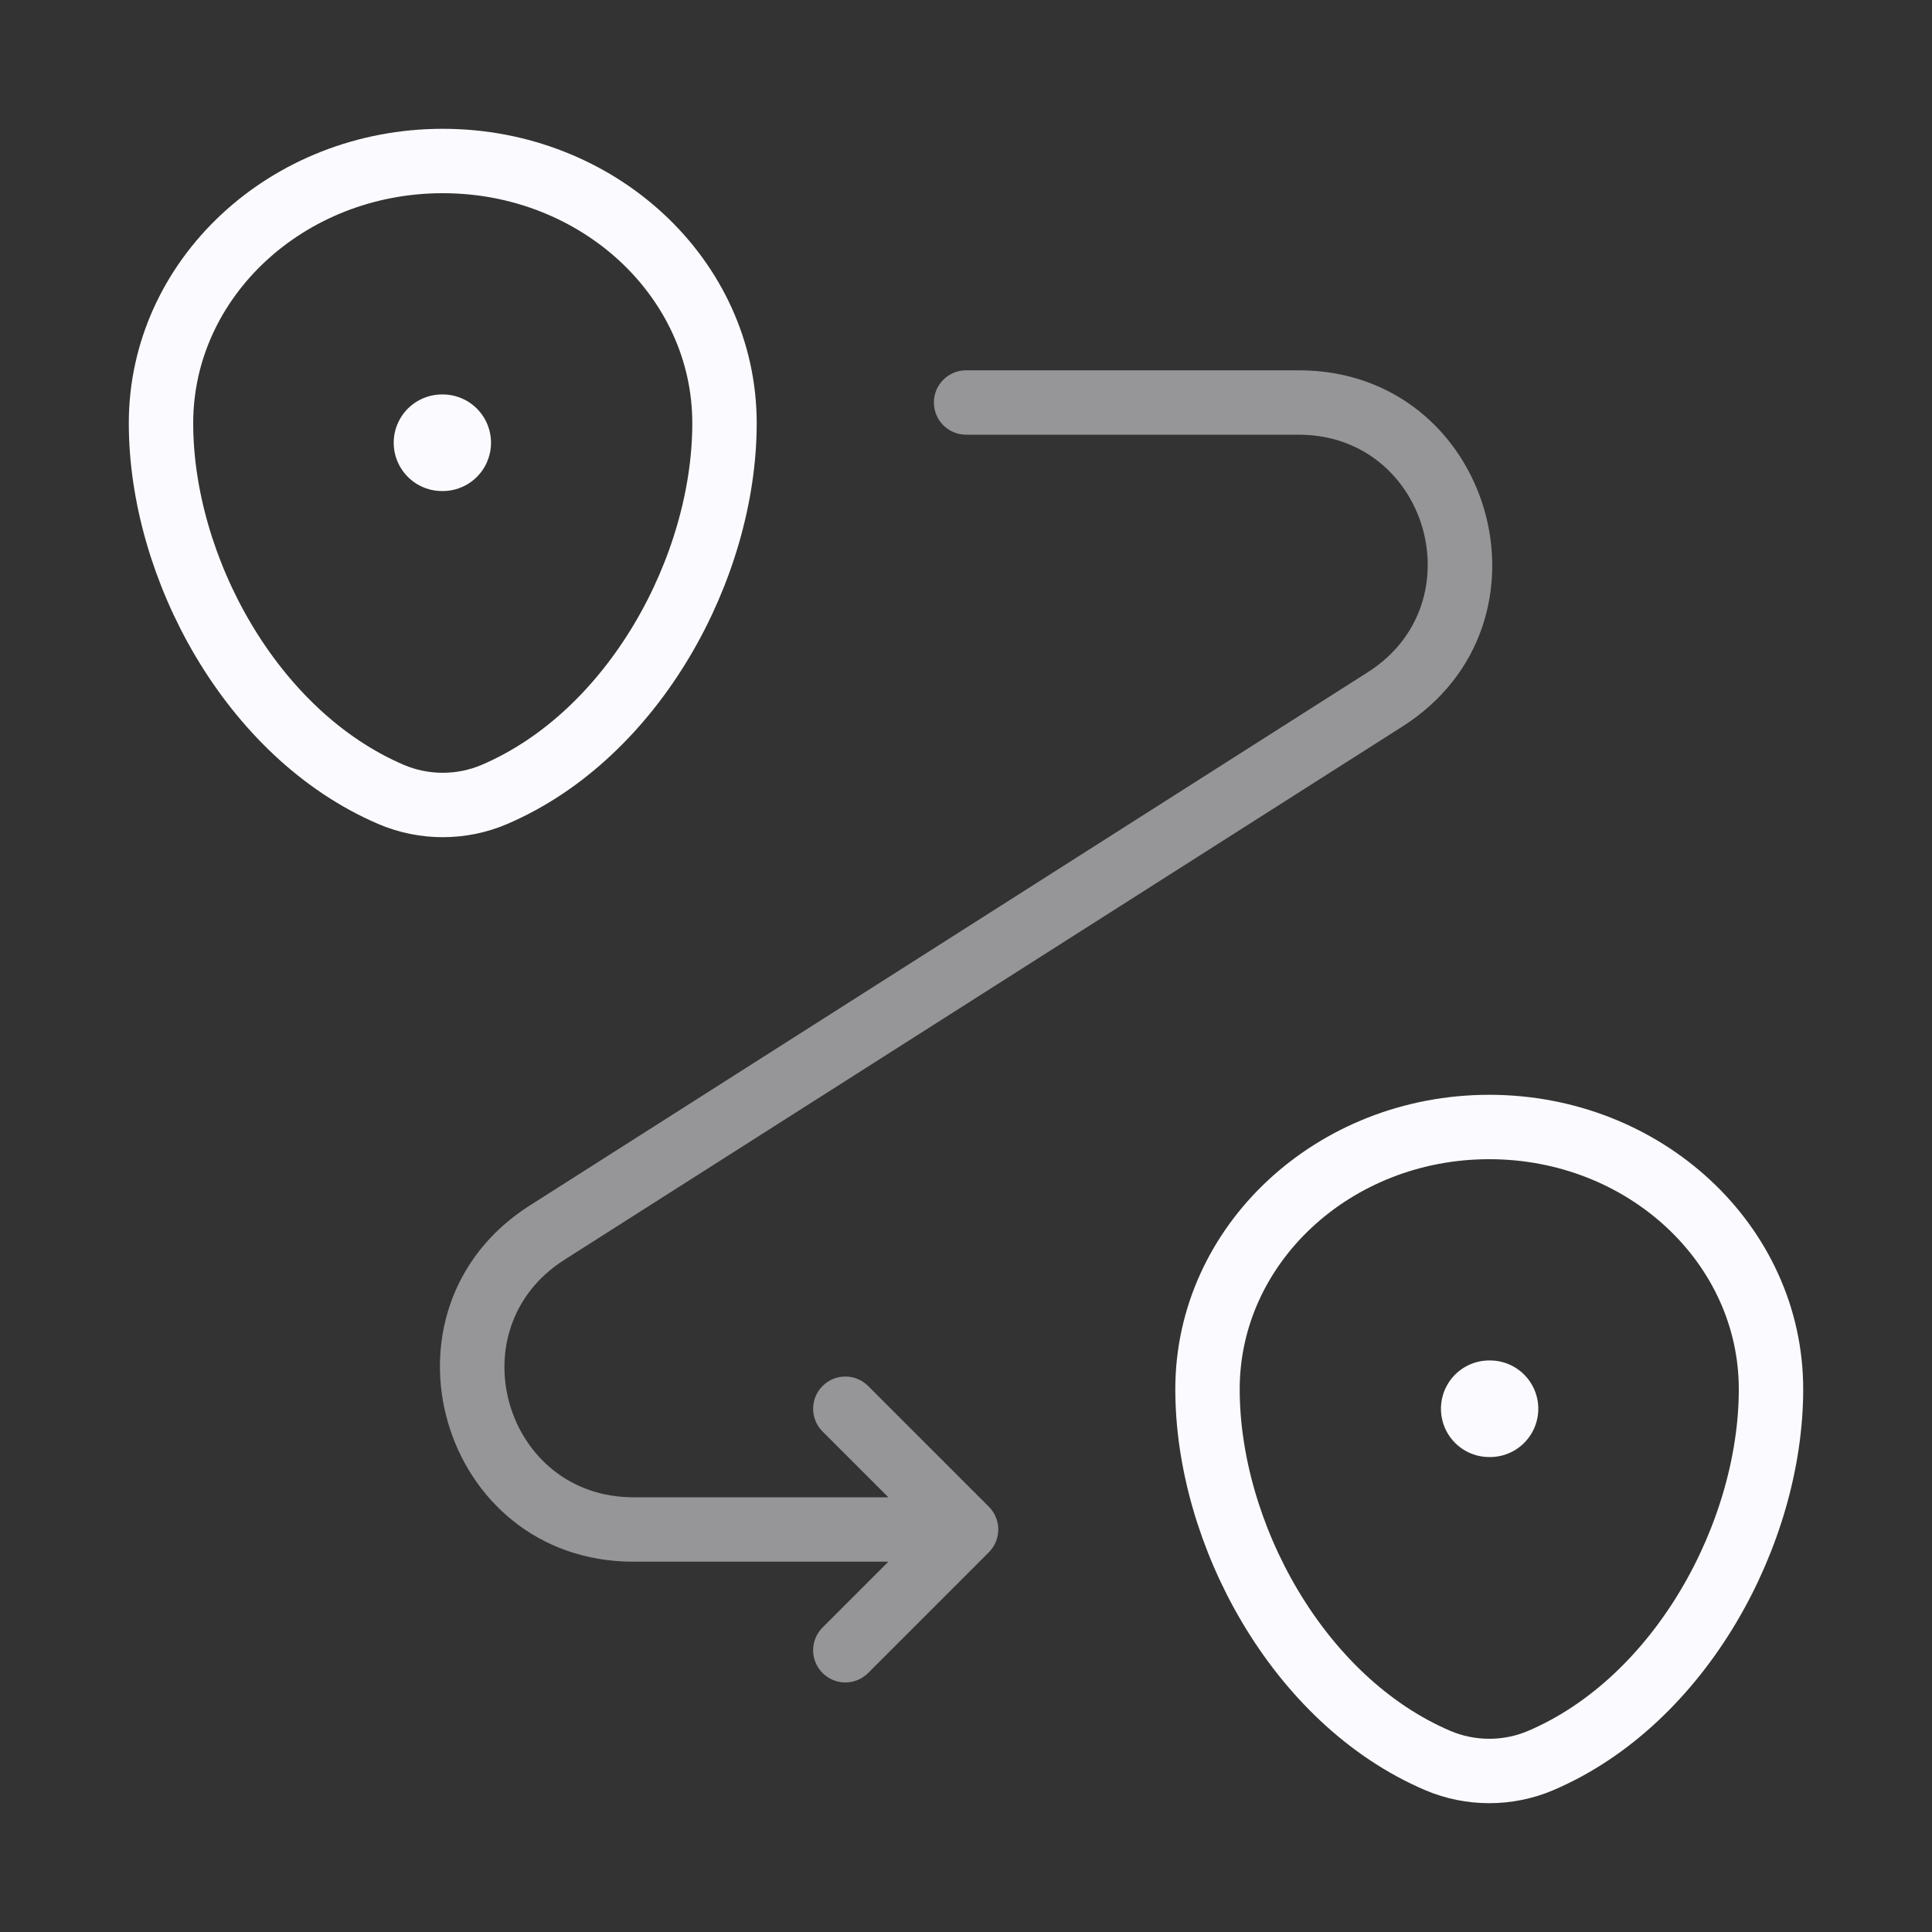 <svg width="60" height="60" viewBox="0 0 60 60" fill="none" xmlns="http://www.w3.org/2000/svg">
<rect x="0" y="0" width="60" height="60" fill="#333333" stroke="none"/>
<path d="M5 13.143C5 8.646 8.918 5 13.75 5C18.582 5 22.5 8.646 22.5 13.143C22.5 17.605 19.707 22.812 15.35 24.674C14.334 25.108 13.166 25.108 12.15 24.674C7.793 22.812 5 17.605 5 13.143Z" stroke="#FBFAFE" stroke-width="2"/>
<path d="M37.5 43.143C37.5 38.646 41.417 35 46.25 35C51.083 35 55 38.646 55 43.143C55 47.605 52.207 52.812 47.85 54.674C46.834 55.108 45.666 55.108 44.65 54.674C40.293 52.812 37.5 47.605 37.5 43.143Z" stroke="#FBFAFE" stroke-width="2"/>
<path opacity="0.5" d="M30.003 11.5C29.451 11.5 29.003 11.948 29.003 12.5C29.003 13.052 29.451 13.5 30.003 13.5V11.5ZM30.003 47.5L30.71 48.207C31.1 47.817 31.1 47.183 30.71 46.793L30.003 47.5ZM43.017 21.718L43.554 22.562L43.017 21.718ZM16.989 38.282L17.526 39.125H17.526L16.989 38.282ZM26.96 43.043C26.569 42.652 25.936 42.652 25.546 43.043C25.155 43.433 25.155 44.067 25.546 44.457L26.96 43.043ZM25.546 50.543C25.155 50.933 25.155 51.567 25.546 51.957C25.936 52.348 26.569 52.348 26.96 51.957L25.546 50.543ZM40.333 11.5H30.003V13.5H40.333V11.5ZM30.003 46.5H19.673V48.5H30.003V46.5ZM42.48 20.875L16.452 37.438L17.526 39.125L43.554 22.562L42.48 20.875ZM30.71 46.793L26.96 43.043L25.546 44.457L29.296 48.207L30.71 46.793ZM29.296 46.793L25.546 50.543L26.96 51.957L30.71 48.207L29.296 46.793ZM19.673 46.5C15.671 46.5 14.149 41.274 17.526 39.125L16.452 37.438C11.388 40.661 13.67 48.5 19.673 48.5V46.5ZM40.333 13.5C44.334 13.5 45.856 18.726 42.48 20.875L43.554 22.562C48.618 19.339 46.335 11.5 40.333 11.5V13.5Z" fill="#FBFAFE"/>
<path d="M46.25 43.75H46.273" stroke="#FBFAFE" stroke-width="3" stroke-linecap="round" stroke-linejoin="round"/>
<path d="M13.727 13.75H13.749" stroke="#FBFAFE" stroke-width="3" stroke-linecap="round" stroke-linejoin="round"/>
</svg>

